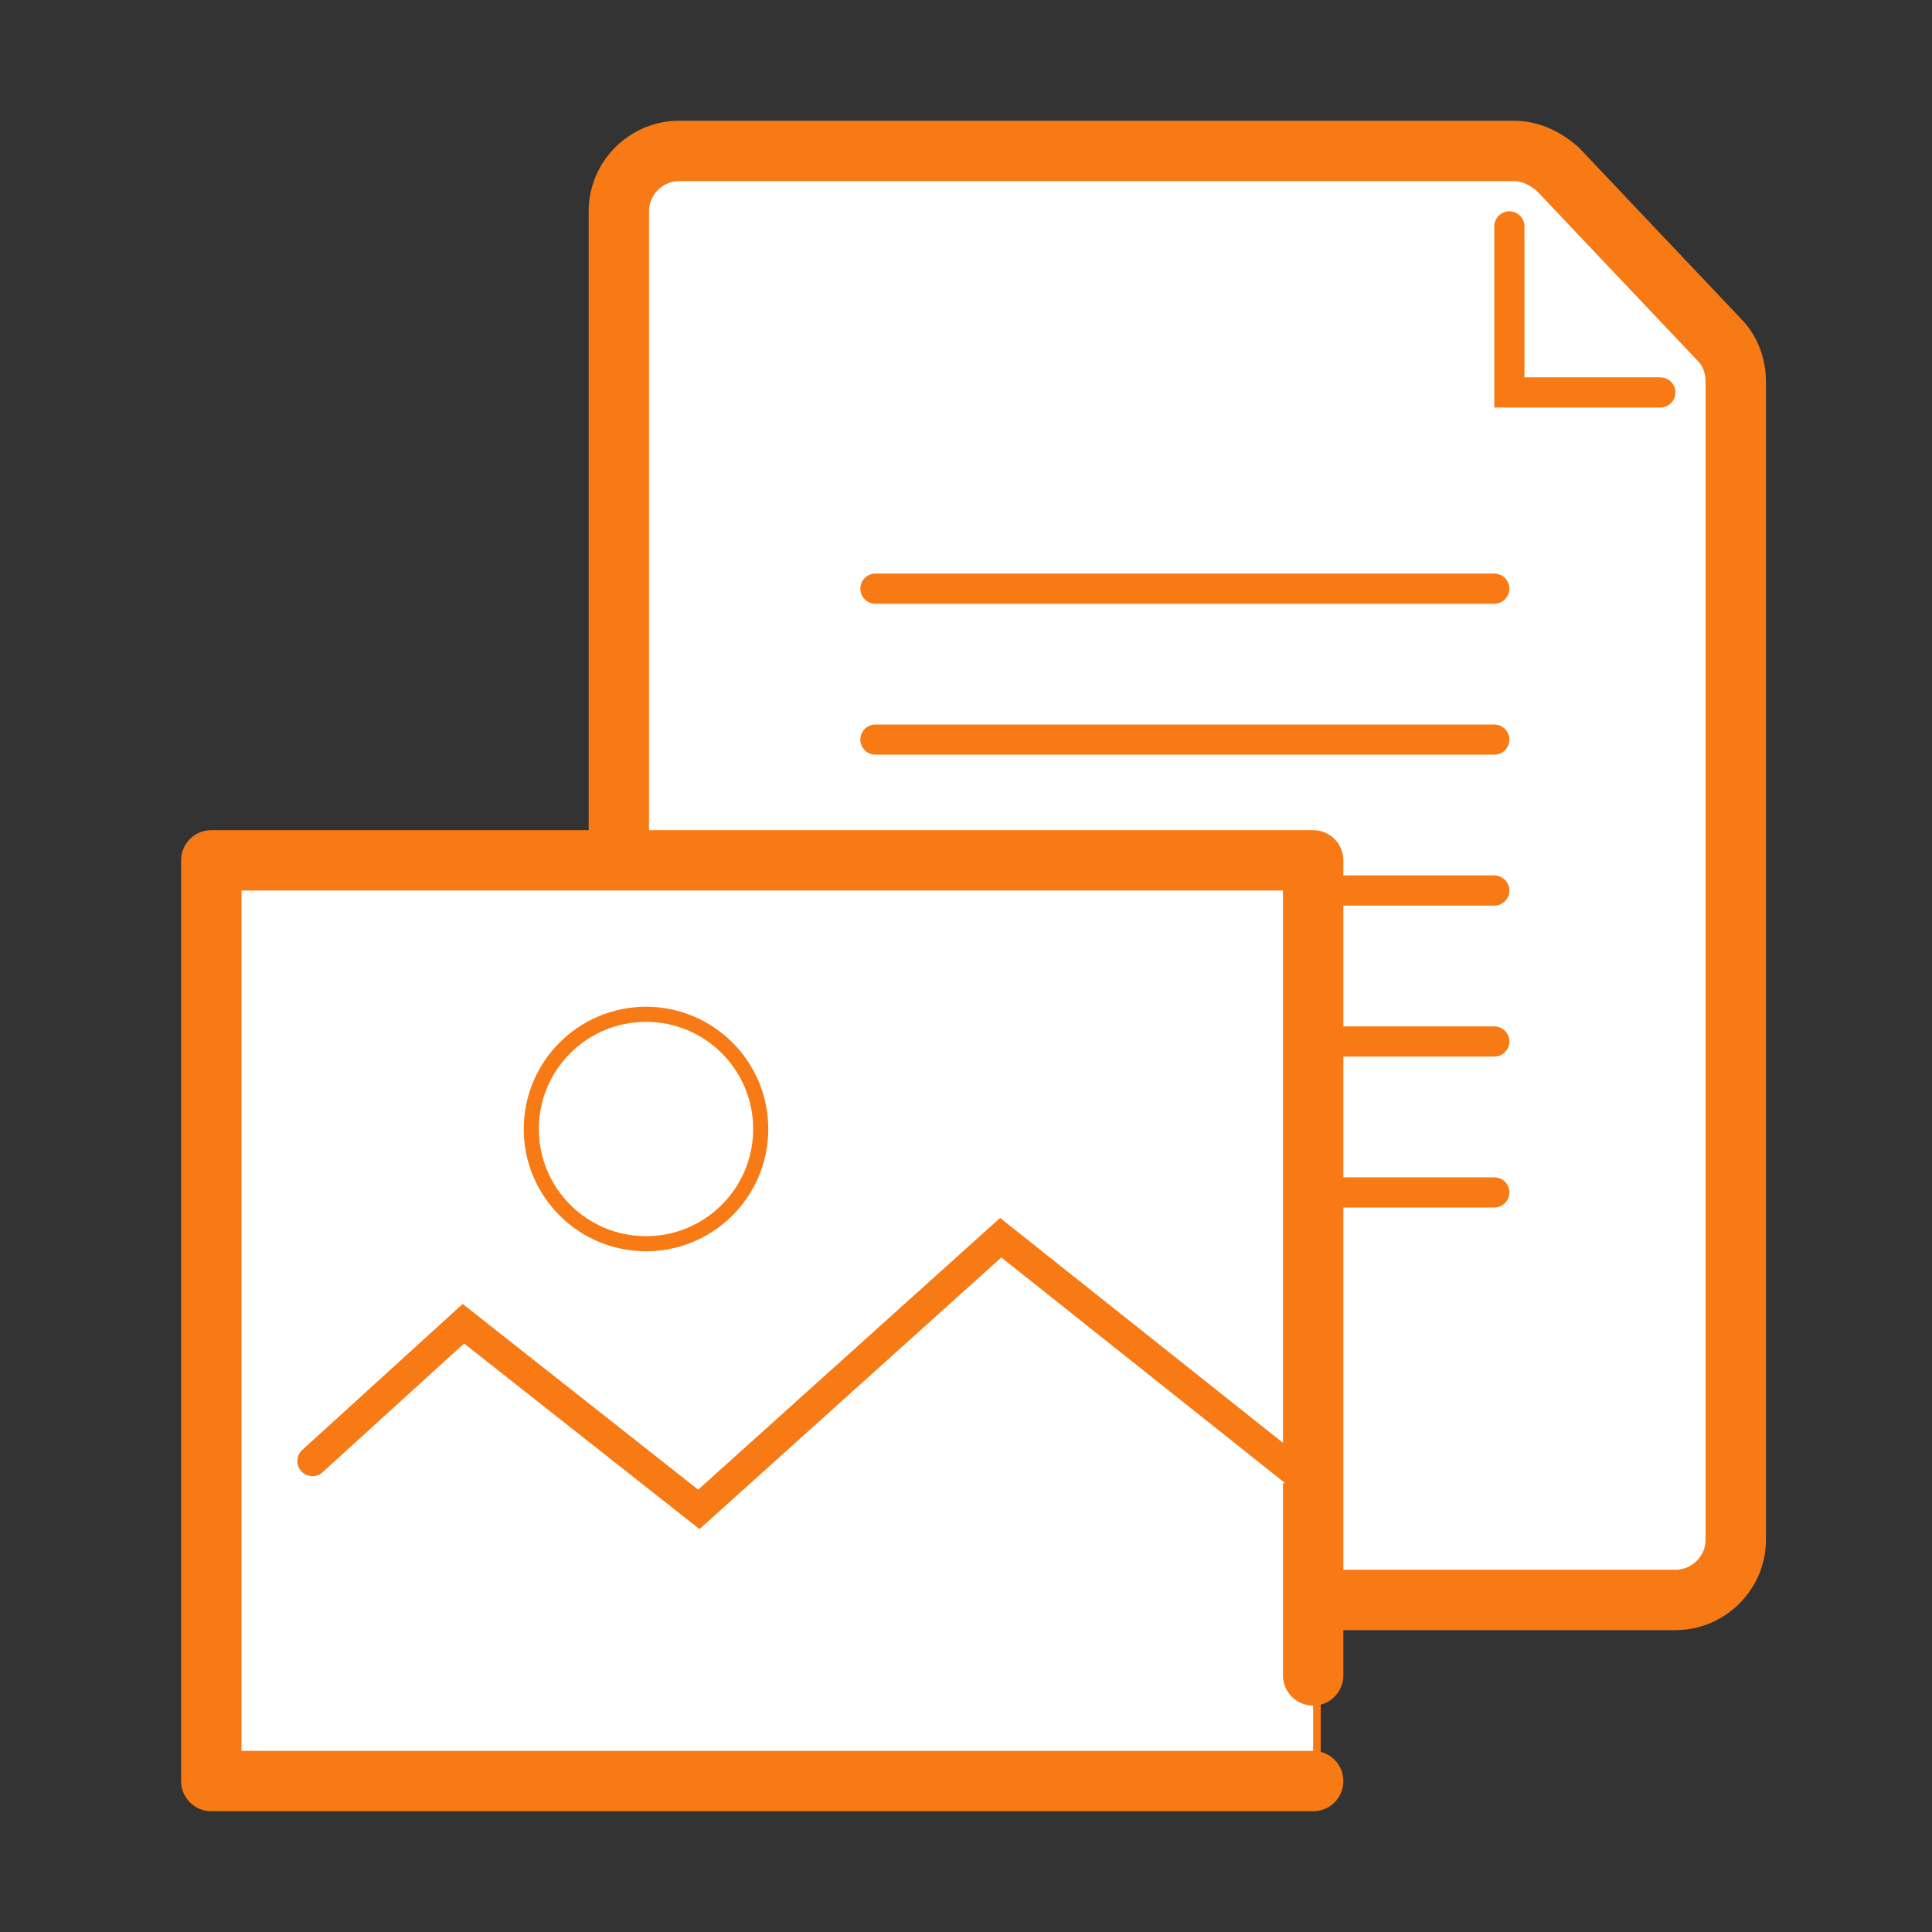 <?xml version="1.0" encoding="utf-8"?>
<!-- Generator: Adobe Illustrator 23.0.2, SVG Export Plug-In . SVG Version: 6.00 Build 0)  -->
<svg version="1.1" id="Layer_1" xmlns="http://www.w3.org/2000/svg" xmlns:xlink="http://www.w3.org/1999/xlink" x="0px" y="0px"
	 viewBox="0 0 128 128" style="enable-background:new 0 0 128 128;" xml:space="preserve">
<rect x="0" y="0" width="128" height="128" fill="#333333" stroke="none"/>
<style type="text/css">
	.st0{fill:#FFFFFF;stroke:#F77A14;stroke-miterlimit:10;}
	.st1{fill:#FFFFFF;stroke:#F77A14;stroke-width:4;stroke-linecap:round;stroke-linejoin:round;stroke-miterlimit:10;}
	.st2{fill:#FFFFFF;stroke:#F77A14;stroke-width:2;stroke-linecap:round;stroke-miterlimit:10;}
	.st3{fill:#FFFFFF;stroke:#F77A14;stroke-width:2;stroke-linecap:round;stroke-linejoin:round;stroke-miterlimit:10;}
</style>
<path class="st0" d="M111,106H45c-2.2,0-4-1.8-4-4V14c0-2.2,1.8-4,4-4h55.3c1.1,0,2.1,0.5,2.9,1.2l10.7,11.3
	c0.7,0.7,1.1,1.7,1.1,2.8V102C115,104.2,113.2,106,111,106z"/>
<polygon class="st0" points="115,23.7 102,10 100,10 100,26 115,26 "/>
<path class="st1" d="M111,106H45c-2.2,0-4-1.8-4-4V14c0-2.2,1.8-4,4-4h55.3c1.1,0,2.1,0.5,2.9,1.2l10.7,11.3
	c0.7,0.7,1.1,1.7,1.1,2.8V102C115,104.2,113.2,106,111,106z"/>
<polyline class="st2" points="110,26 100,26 100,15 "/>
<line class="st3" x1="99" y1="79" x2="58" y2="79"/>
<line class="st3" x1="99" y1="69" x2="58" y2="69"/>
<line class="st3" x1="99" y1="39" x2="58" y2="39"/>
<line class="st3" x1="99" y1="49" x2="58" y2="49"/>
<line class="st3" x1="99" y1="59" x2="58" y2="59"/>
<rect x="14" y="57" class="st0" width="73" height="61"/>
<polygon class="st0" points="66.4,82 47,100.5 30.7,87.7 14,102.8 14,118 28.8,118 69.1,118 87,118 87,98.3 "/>
<polyline class="st1" points="87,118 14,118 14,57 87,57 87,111 "/>
<circle class="st0" cx="42.8" cy="74.8" r="7.6"/>
<polyline class="st2" points="20.7,96.8 30.7,87.7 46.3,100 66.3,82 86.8,98.3 "/>
</svg>
